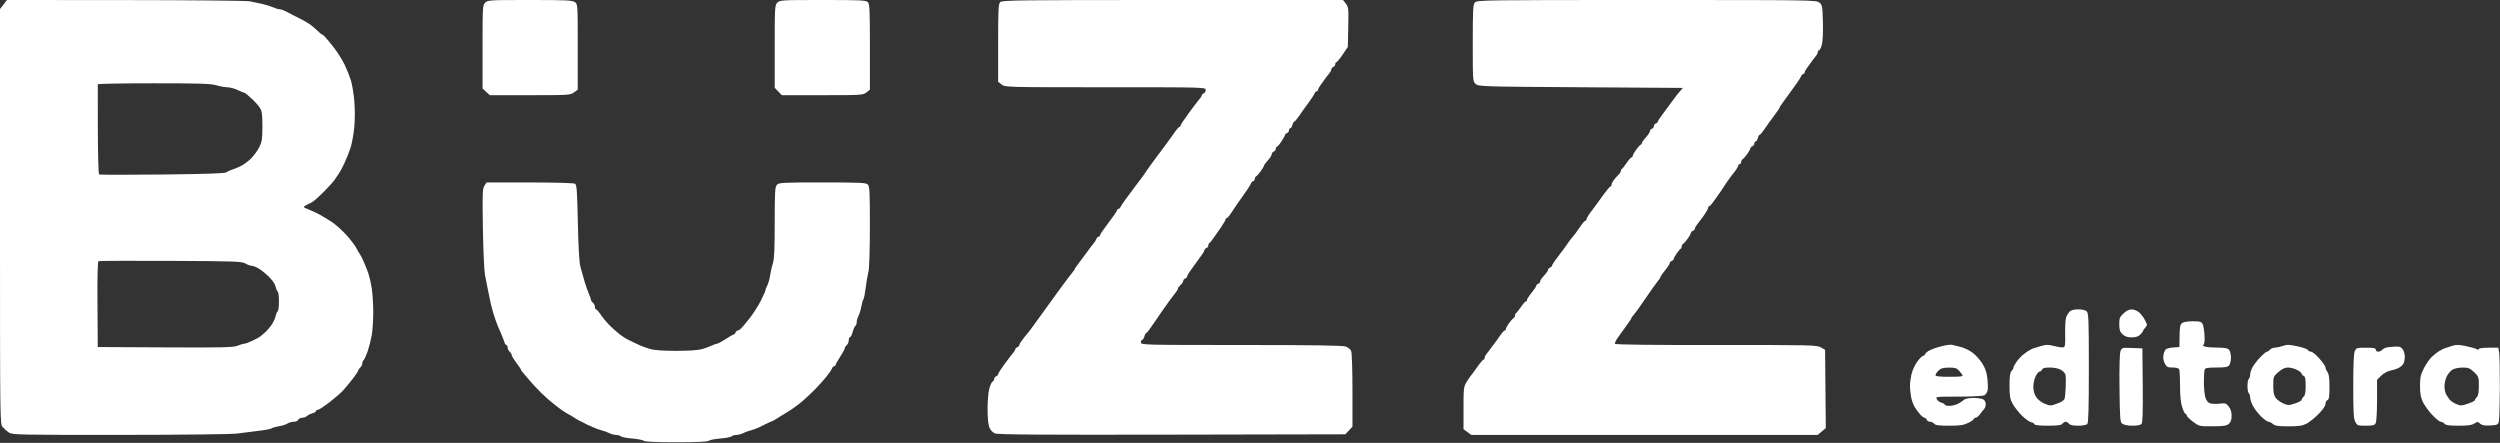 <svg xmlns="http://www.w3.org/2000/svg" width="1891" height="335" viewBox="0 0 1891 335" fill="none"><rect x="0" y="0" width="1891" height="335" fill="#333333" stroke="none"/><path fill-rule="evenodd" clip-rule="evenodd" d="M2.619 3.433L0 6.867V163.78C0 320.642 0.001 320.695 2.054 323.063C3.184 324.365 5.322 326.231 6.804 327.209C9.334 328.877 14.53 328.984 91 328.942C138.395 328.916 175.429 328.488 179.5 327.919C183.35 327.382 190.545 326.47 195.489 325.895C200.434 325.319 204.956 324.452 205.539 323.968C206.122 323.484 208.602 322.777 211.05 322.396C213.497 322.016 216.388 321.096 217.473 320.352C218.557 319.609 220.709 319 222.254 319C223.828 319 225.316 318.341 225.638 317.5C225.955 316.675 227.259 316 228.536 316C229.812 316 231.456 315.401 232.188 314.669C232.921 313.936 234.753 313.028 236.26 312.65C237.767 312.271 239 311.52 239 310.981C239 310.441 239.628 310 240.397 310C241.165 310 245.06 307.476 249.052 304.392C253.044 301.307 257.628 297.37 259.239 295.642C260.849 293.914 264.154 289.947 266.583 286.826C269.012 283.705 271 280.723 271 280.198C271 279.674 271.675 278.685 272.5 278C273.325 277.315 274 276 274 275.078C274 274.155 274.51 272.89 275.132 272.268C275.755 271.645 277.112 268.625 278.148 265.558C279.183 262.49 280.54 257.172 281.164 253.74C281.787 250.308 282.312 242.55 282.331 236.5C282.349 230.45 281.833 222.14 281.183 218.034C280.533 213.928 279.265 208.528 278.365 206.034C277.465 203.54 275.809 199.475 274.684 197C273.559 194.525 272.382 192.275 272.069 192C271.756 191.725 270.626 189.783 269.557 187.684C268.488 185.585 265.001 181.017 261.808 177.532C258.615 174.047 253.64 169.642 250.751 167.742C247.863 165.843 243.7 163.34 241.5 162.18C239.3 161.02 235.604 159.301 233.287 158.359C229.196 156.697 229.138 156.61 231.287 155.367C232.504 154.662 234.509 153.629 235.743 153.071C236.976 152.512 241.026 148.998 244.743 145.261C248.459 141.524 252.175 137.41 253 136.118C253.825 134.826 255.215 132.808 256.088 131.634C256.961 130.46 258.924 126.835 260.449 123.578C261.974 120.321 264.084 115.03 265.137 111.82C266.191 108.611 267.466 101.622 267.97 96.291C268.519 90.491 268.526 82.491 267.989 76.376C267.495 70.754 266.347 63.757 265.437 60.827C264.528 57.897 262.399 52.575 260.707 49C259.014 45.425 255.35 39.584 252.565 36.019C249.779 32.455 246.713 28.742 245.75 27.769C244.788 26.796 243.76 26 243.466 26C243.173 26 241.687 24.763 240.165 23.25C238.643 21.737 236.07 19.571 234.449 18.436C232.827 17.3 229.475 15.366 227 14.136C224.525 12.907 221.825 11.538 221 11.093C220.175 10.648 218.081 9.545 216.346 8.642C214.611 7.739 212.429 7 211.497 7C210.565 7 208.384 6.359 206.651 5.575C204.918 4.791 201.25 3.636 198.5 3.009C195.75 2.382 191.475 1.475 189 0.994C186.525 0.513 144.166 0.092 94.869 0.06L5.237 0L2.619 3.433ZM367 2C365.085 3.915 365 5.333 365 35.46V66.919L367.74 69.46L370.48 72H400.835C429.922 72 431.313 71.913 434.096 69.932L437 67.864V35.489C437 3.167 436.996 3.111 434.777 1.557C432.879 0.227 427.92 0 400.777 0C370.333 0 368.916 0.084 367 2ZM588 2C586.085 3.915 586 5.333 586 35.195V66.391L588.687 69.195L591.374 72H622.052C651.574 72 652.83 71.922 655.365 69.927L658 67.855V35.499C658 7.418 657.792 2.935 656.429 1.571C655.065 0.207 650.576 0 622.429 0C591.333 0 589.918 0.082 588 2ZM756.571 1.571C755.214 2.929 755 7.145 755 32.499V61.855L757.635 63.927C760.248 65.983 760.898 66 836.135 66C911.724 66 912 66.007 912 68.031C912 69.149 911.325 70.322 910.5 70.638C909.675 70.955 909 71.616 909 72.107C909 72.598 908.294 73.787 907.431 74.75C906.569 75.713 902.969 80.422 899.431 85.215C895.894 90.008 893 94.396 893 94.965C893 95.534 892.611 96 892.136 96C891.661 96 889.984 97.912 888.41 100.25C886.836 102.588 881.375 110.039 876.274 116.809C871.173 123.579 867 129.335 867 129.601C867 129.866 862.812 135.577 857.693 142.291C852.574 149.006 848.088 155.287 847.724 156.25C847.36 157.213 846.599 158 846.031 158C845.464 158 845 158.437 845 158.972C845 159.506 842.075 163.777 838.5 168.463C834.925 173.148 832 177.436 832 177.991C832 178.546 831.536 179 830.969 179C830.401 179 829.653 179.787 829.306 180.75C828.959 181.713 828.055 183.175 827.298 184C826.54 184.825 823.476 188.875 820.488 193C817.501 197.125 814.593 201.044 814.028 201.708C813.463 202.372 813 203.16 813 203.458C813 203.756 812.291 204.788 811.424 205.75C810.557 206.712 805.494 213.451 800.174 220.724C794.853 227.997 788.25 237.136 785.5 241.032C782.75 244.928 780.05 248.653 779.5 249.309C778.95 249.966 776.813 252.603 774.75 255.17C772.688 257.736 771 260.337 771 260.95C771 261.562 770.325 262.322 769.5 262.638C768.675 262.955 768 263.616 768 264.107C768 264.598 767.312 265.788 766.471 266.75C765.63 267.712 762.705 271.521 759.971 275.214C757.237 278.906 755 282.408 755 282.995C755 283.582 754.325 284.322 753.5 284.638C752.675 284.955 752 285.818 752 286.557C752 287.296 751.43 288.26 750.733 288.7C750.036 289.14 748.911 291.644 748.233 294.264C747.555 296.885 747 303.762 747 309.546C747 316.216 747.504 321.27 748.377 323.36C749.19 325.305 750.931 327.142 752.627 327.842C754.805 328.741 787.224 328.964 886.566 328.764L1017.63 328.5L1020.32 325.604L1023 322.708V295.419C1023 280.41 1022.58 267.031 1022.07 265.688C1021.53 264.262 1019.79 262.772 1017.88 262.108C1015.56 261.297 992.838 260.966 938.809 260.955C864.056 260.94 863 260.913 863 258.97C863 257.887 863.441 257 863.981 257C864.52 257 865.244 255.875 865.589 254.5C865.934 253.125 866.563 252 866.987 252C867.41 252 870.381 248.063 873.589 243.25C876.796 238.438 881.568 231.575 884.193 228C886.818 224.425 889.424 220.956 889.983 220.292C890.542 219.628 891 218.685 891 218.197C891 217.709 891.9 216.495 893 215.5C894.1 214.505 895 213.133 895 212.452C895 211.771 895.675 210.955 896.5 210.638C897.325 210.322 898 209.572 898 208.971C898 208.371 899.462 205.934 901.25 203.555C903.038 201.176 905.175 198.226 906 196.999C906.825 195.772 908.288 193.737 909.25 192.477C910.212 191.216 911 189.741 911 189.199C911 188.657 911.675 187.955 912.5 187.638C913.325 187.322 914 186.411 914 185.615C914 184.818 914.337 184.017 914.75 183.833C915.163 183.65 916.436 182.15 917.581 180.5C918.725 178.85 921.313 175.142 923.331 172.26C925.349 169.378 927 166.566 927 166.01C927 165.455 927.411 165 927.914 165C928.417 165 930.179 162.863 931.829 160.25C933.48 157.638 937.121 152.35 939.922 148.5C942.722 144.65 945.449 140.487 945.982 139.25C946.515 138.012 947.412 137 947.975 137C948.539 137 949 136.347 949 135.55C949 134.752 949.563 133.74 950.25 133.3C950.938 132.86 952.513 131.056 953.75 129.29C954.987 127.525 956 125.819 956 125.498C956 125.178 956.458 124.372 957.019 123.708C957.579 123.044 958.929 121.419 960.019 120.097C961.108 118.775 962 117.136 962 116.454C962 115.772 962.675 114.955 963.5 114.638C964.325 114.322 965 113.374 965 112.531C965 111.689 965.37 111 965.822 111C966.275 111 967.85 109.16 969.322 106.91C970.795 104.661 972 102.459 972 102.017C972 101.575 972.675 100.955 973.5 100.638C974.325 100.322 975 99.374 975 98.531C975 97.689 975.441 97 975.981 97C976.52 97 977.244 95.875 977.589 94.5C977.934 93.125 978.557 92 978.972 92C979.388 92 981.015 90.088 982.589 87.75C984.162 85.412 987.295 81.025 989.551 78C991.806 74.975 993.941 71.713 994.295 70.75C994.648 69.787 995.401 69 995.969 69C996.536 69 997 68.508 997 67.908C997 67.307 997.788 65.784 998.75 64.523C999.712 63.263 1001.18 61.237 1002 60.022C1002.82 58.808 1004.29 56.887 1005.25 55.754C1006.21 54.621 1007 53.136 1007 52.454C1007 51.772 1007.68 50.955 1008.5 50.638C1009.32 50.322 1010 49.374 1010 48.531C1010 47.689 1010.39 47 1010.86 47C1011.33 47 1013.47 44.412 1015.61 41.25L1019.5 35.5L1019.82 20.47C1020.12 6.369 1020 5.272 1017.99 2.72L1015.85 0H886.999C771.19 0 757.984 0.159 756.571 1.571ZM1115.66 1.829C1114.2 3.442 1114 7.072 1114 32.606C1114 61.377 1114.01 61.568 1116.25 63.528C1118.44 65.445 1120.67 65.514 1195.71 66L1272.91 66.5L1270.21 69.648C1268.72 71.379 1266.82 73.802 1266 75.032C1265.18 76.262 1262.14 80.365 1259.25 84.15C1256.36 87.934 1254 91.425 1254 91.908C1254 92.391 1253.32 93.045 1252.5 93.362C1251.68 93.678 1251 94.578 1251 95.362C1251 96.145 1250.32 97.045 1249.5 97.362C1248.68 97.678 1248 98.526 1248 99.246C1248 99.965 1246.65 102.032 1245 103.839C1243.35 105.645 1242 107.523 1242 108.012C1242 108.501 1241.44 109.26 1240.75 109.7C1240.06 110.14 1238.49 111.944 1237.25 113.71C1236.01 115.475 1235 117.387 1235 117.96C1235 118.532 1234.61 119 1234.14 119C1233.66 119 1231.97 120.912 1230.39 123.25C1228.8 125.588 1227.16 127.65 1226.75 127.833C1226.34 128.017 1226 128.704 1226 129.361C1226 130.018 1225.21 131.279 1224.25 132.164C1223.29 133.049 1221.71 134.815 1220.75 136.09C1219.79 137.364 1219 138.953 1219 139.62C1219 140.287 1218.57 140.983 1218.05 141.167C1217.52 141.35 1215.38 143.818 1213.3 146.651C1211.21 149.484 1208.82 152.802 1208 154.024C1207.18 155.245 1206.05 156.765 1205.5 157.4C1204.95 158.034 1203.49 159.986 1202.25 161.736C1201.01 163.487 1200 165.387 1200 165.96C1200 166.532 1199.61 167 1199.14 167C1198.66 167 1196.97 168.912 1195.39 171.25C1193.8 173.587 1192.15 175.95 1191.73 176.5C1191.31 177.05 1190.02 178.625 1188.87 180C1187.71 181.375 1186.06 183.625 1185.18 185C1184.31 186.375 1181.44 190.264 1178.8 193.642C1176.16 197.02 1174 200.234 1174 200.785C1174 201.335 1173.32 202.045 1172.5 202.362C1171.68 202.678 1171 203.401 1171 203.969C1171 204.536 1170.21 205.868 1169.25 206.928C1168.29 207.989 1166.94 209.545 1166.25 210.386C1165.56 211.227 1165 212.399 1165 212.989C1165 213.58 1164.32 214.322 1163.5 214.638C1162.68 214.955 1162 215.653 1162 216.189C1162 216.725 1160.42 219.085 1158.5 221.435C1156.58 223.784 1155 226.222 1155 226.853C1155 227.484 1154.61 228 1154.14 228C1153.66 228 1151.97 229.913 1150.39 232.25C1148.8 234.587 1147.16 236.65 1146.75 236.833C1146.34 237.017 1146 237.782 1146 238.534C1146 239.285 1145.44 240.26 1144.75 240.7C1144.06 241.14 1142.49 242.944 1141.25 244.71C1140.01 246.475 1139 248.387 1139 248.96C1139 249.532 1138.61 250 1138.14 250C1137.66 250 1135.97 251.913 1134.39 254.25C1132.8 256.587 1131.05 259.007 1130.5 259.627C1129.95 260.248 1128.82 261.752 1128 262.971C1127.18 264.189 1125.71 266.113 1124.75 267.246C1123.79 268.379 1123 269.912 1123 270.653C1123 271.394 1122.63 272 1122.18 272C1121.72 272 1119.58 274.507 1117.43 277.571C1115.27 280.636 1113.03 283.673 1112.46 284.321C1111.89 284.97 1110.43 287.128 1109.21 289.118C1107.17 292.453 1107 293.982 1107 308.68V324.624L1109.96 326.812L1112.92 329H1243.88H1374.85L1377.94 326.399L1381.03 323.797L1380.77 294.204L1380.5 264.611L1377.32 262.757C1374.31 260.995 1370.42 260.907 1298.15 260.975C1249.74 261.02 1221.93 260.692 1221.54 260.071C1221.21 259.534 1222.42 257.116 1224.22 254.697C1226.02 252.278 1228.18 249.28 1229 248.034C1229.82 246.788 1231.29 244.737 1232.25 243.477C1233.21 242.216 1234 240.918 1234 240.592C1234 240.267 1234.79 239.156 1235.75 238.125C1236.71 237.095 1239.53 233.247 1242 229.575C1244.47 225.904 1248.17 220.56 1250.22 217.7C1252.27 214.84 1254.4 211.956 1254.97 211.292C1255.54 210.628 1256 209.774 1256 209.395C1256 209.016 1257.58 206.784 1259.5 204.435C1261.42 202.085 1263 199.663 1263 199.05C1263 198.438 1263.68 197.678 1264.5 197.362C1265.32 197.045 1266 196.366 1266 195.853C1266 195.339 1267.01 193.475 1268.25 191.71C1269.49 189.944 1270.84 188.35 1271.25 188.167C1271.66 187.983 1272 187.218 1272 186.466C1272 185.715 1272.56 184.74 1273.25 184.3C1273.94 183.86 1275.51 182.056 1276.75 180.29C1277.99 178.525 1279 176.661 1279 176.147C1279 175.634 1279.68 174.955 1280.5 174.638C1281.32 174.322 1282 173.58 1282 172.989C1282 172.399 1282.46 171.372 1283.03 170.708C1283.6 170.044 1285.85 167.056 1288.03 164.069C1290.21 161.083 1292 158.045 1292 157.319C1292 156.594 1292.39 156 1292.86 156C1293.34 156 1295.02 154.088 1296.61 151.75C1298.2 149.412 1299.72 147.275 1300 147C1300.27 146.725 1300.95 145.749 1301.5 144.832C1302.05 143.915 1304.14 140.765 1306.15 137.832C1308.16 134.899 1310.73 131.434 1311.87 130.131C1313.01 128.828 1314.21 126.916 1314.54 125.881C1314.87 124.847 1315.55 124 1316.07 124C1316.58 124 1317 123.347 1317 122.55C1317 121.752 1317.56 120.74 1318.25 120.3C1318.94 119.86 1320.51 118.056 1321.75 116.29C1322.99 114.525 1324 112.661 1324 112.147C1324 111.634 1324.68 110.955 1325.5 110.638C1326.32 110.322 1327 109.374 1327 108.531C1327 107.689 1327.44 107 1327.98 107C1328.52 107 1329.24 105.875 1329.59 104.5C1329.93 103.125 1330.56 102 1330.97 102C1331.39 102 1333.01 100.088 1334.59 97.75C1336.16 95.412 1339.37 90.947 1341.72 87.826C1344.08 84.705 1346 81.866 1346 81.516C1346 81.166 1347.46 78.934 1349.25 76.555C1351.04 74.176 1353.18 71.226 1354 70C1354.82 68.774 1356.88 65.91 1358.57 63.635C1360.26 61.361 1361.93 58.713 1362.29 57.75C1362.65 56.788 1363.4 56 1363.97 56C1364.54 56 1365 55.508 1365 54.908C1365 54.307 1365.79 52.784 1366.75 51.523C1367.71 50.263 1369.18 48.237 1370 47.022C1370.82 45.808 1372.29 43.887 1373.25 42.754C1374.21 41.621 1375 40.088 1375 39.347C1375 38.606 1375.43 38 1375.96 38C1376.49 38 1377.43 36.106 1378.06 33.79C1378.73 31.303 1379.05 24.311 1378.84 16.701C1378.52 4.579 1378.36 3.71 1376.14 1.911C1373.84 0.052 1370.3 0 1245.54 0C1122.58 0 1117.24 0.075 1115.66 1.829ZM163.591 64.489C166.291 65.308 170.075 65.998 172 66.023C173.925 66.048 177.3 66.937 179.5 68C181.7 69.063 183.856 69.947 184.292 69.966C184.728 69.985 185.757 70.563 186.58 71.25C187.403 71.938 189.536 73.85 191.321 75.5C193.106 77.15 195.446 79.85 196.522 81.5C198.16 84.013 198.479 86.285 198.489 95.5C198.498 104.99 198.182 107.145 196.187 111.195C194.916 113.777 192.078 117.686 189.882 119.882C187.686 122.078 184.002 124.761 181.695 125.845C179.388 126.928 176.375 128.137 175 128.53C173.625 128.923 171.869 129.752 171.098 130.372C170.122 131.157 155.401 131.652 122.749 132C96.929 132.275 75.414 132.259 74.939 131.964C74.463 131.669 74.04 116.369 73.999 97.964C73.958 79.559 73.942 64.162 73.962 63.75C73.983 63.338 93.053 63 116.341 63C150.977 63 159.576 63.271 163.591 64.489ZM366.415 140.49C364.97 142.695 364.838 146.383 365.262 172.74C365.526 189.108 366.243 204.975 366.856 208C367.469 211.025 368.446 215.975 369.027 219C369.607 222.025 370.494 226.381 370.998 228.679C371.501 230.978 372.651 235.253 373.552 238.179C374.453 241.106 375.823 244.963 376.595 246.75C377.368 248.538 378.644 251.463 379.431 253.25C380.219 255.038 381.149 257.512 381.499 258.75C381.849 259.988 382.554 261 383.067 261C383.58 261 384 261.845 384 262.878C384 263.91 384.675 265.315 385.5 266C386.325 266.685 387 267.8 387 268.479C387 269.157 388.575 271.775 390.5 274.296C392.425 276.817 394 279.164 394 279.511C394 279.859 394.563 280.733 395.25 281.454C395.938 282.175 398.075 284.706 400 287.079C401.925 289.451 405.975 293.828 409 296.806C412.025 299.783 416.075 303.404 418 304.854C419.925 306.303 421.725 307.716 422 307.994C422.275 308.272 423.85 309.43 425.5 310.568C427.15 311.705 429.175 312.947 430 313.329C430.825 313.71 432.85 314.912 434.5 316C436.15 317.088 438.175 318.24 439 318.561C439.825 318.882 441.175 319.565 442 320.079C442.825 320.592 444.175 321.264 445 321.57C445.825 321.877 447.85 322.758 449.5 323.529C451.15 324.3 453.82 325.241 455.433 325.62C457.047 325.999 459.522 326.912 460.933 327.648C462.345 328.385 464.647 328.99 466.05 328.994C467.452 328.997 469.07 329.47 469.645 330.045C470.22 330.62 474.023 331.356 478.095 331.681C482.168 332.006 486.132 332.773 486.904 333.386C487.845 334.132 495.961 334.5 511.501 334.5C527.042 334.5 535.157 334.132 536.097 333.386C536.869 332.773 540.832 332.006 544.905 331.681C548.977 331.356 552.78 330.62 553.355 330.045C553.93 329.47 555.547 328.997 556.95 328.994C558.352 328.99 560.655 328.385 562.067 327.648C563.478 326.912 565.953 325.999 567.567 325.62C569.18 325.241 572.075 324.206 574 323.319C575.925 322.432 578.175 321.32 579 320.847C579.825 320.374 581.175 319.722 582 319.398C582.825 319.073 583.95 318.621 584.5 318.393C585.05 318.165 586.689 317.195 588.142 316.239C589.596 315.283 593.196 313.065 596.142 311.312C599.089 309.558 603.855 306.109 606.732 303.646C609.61 301.184 614.11 296.96 616.732 294.26C619.355 291.56 623.108 287.36 625.074 284.926C627.039 282.492 628.937 279.712 629.292 278.75C629.647 277.788 630.401 277 630.969 277C631.536 277 632 276.589 632 276.087C632 275.585 633.575 272.783 635.5 269.86C637.425 266.937 639 264.028 639 263.395C639 262.763 639.675 261.685 640.5 261C641.325 260.315 642 258.685 642 257.378C642 256.07 642.433 255 642.961 255C643.49 255 644.402 253.219 644.989 251.042C645.575 248.865 646.492 246.814 647.027 246.483C647.562 246.153 648.003 244.896 648.006 243.691C648.01 242.486 648.639 240.299 649.404 238.832C650.17 237.364 651.118 234.214 651.511 231.832C651.904 229.449 652.598 227.037 653.051 226.472C653.505 225.906 654.315 221.856 654.85 217.472C655.385 213.087 656.302 207.7 656.888 205.5C657.526 203.102 657.962 189.412 657.976 171.321C657.997 145.198 657.789 140.932 656.429 139.571C655.064 138.207 650.544 138 622.084 138C591.603 138 589.194 138.128 587.655 139.829C586.202 141.434 586 144.912 586 168.294C586 188.413 585.658 195.978 584.6 199.215C583.831 201.572 582.903 205.64 582.538 208.255C582.174 210.871 581.232 214.246 580.444 215.755C579.657 217.265 579.008 218.95 579.003 219.5C578.998 220.05 577.423 223.618 575.504 227.429C573.584 231.24 569.873 237.087 567.257 240.422C564.641 243.757 561.712 247.277 560.75 248.243C559.788 249.209 558.536 250 557.969 250C557.401 250 556.678 250.675 556.362 251.5C556.045 252.325 555.423 253 554.98 253C554.537 253 551.783 254.575 548.86 256.5C545.937 258.425 543.009 260 542.354 260C541.698 260 539.888 260.632 538.331 261.404C536.774 262.177 533.475 263.389 531 264.098C528.226 264.892 520.748 265.387 511.5 265.387C501.924 265.387 494.873 264.905 492 264.054C489.525 263.322 485.925 262.044 484 261.215C482.075 260.385 479.825 259.322 479 258.851C478.175 258.38 476.423 257.533 475.106 256.968C473.789 256.402 470.864 254.512 468.606 252.767C466.348 251.022 462.792 247.846 460.705 245.708C458.618 243.57 455.746 240.062 454.322 237.911C452.899 235.76 451.344 234 450.867 234C450.39 234 450 233.155 450 232.122C450 231.09 449.325 229.685 448.5 229C447.675 228.315 447 227.316 447 226.779C447 226.242 446.36 224.384 445.578 222.651C444.796 220.918 443.273 216.575 442.193 213C441.114 209.425 439.652 204.25 438.945 201.5C438.132 198.336 437.447 186.112 437.08 168.212C436.596 144.594 436.252 139.767 435 138.977C434.137 138.433 419.602 138.024 400.773 138.015L368.046 138L366.415 140.49ZM185.5 199.275C187.15 200.217 189.251 200.99 190.169 200.994C191.087 200.997 193.305 201.788 195.098 202.75C196.891 203.712 200.473 206.525 203.059 209C205.919 211.739 208.032 214.768 208.456 216.739C208.84 218.52 209.569 220.234 210.077 220.548C210.585 220.861 211 224.215 211 228C211 231.785 210.585 235.139 210.077 235.452C209.569 235.766 208.848 237.416 208.474 239.119C208.1 240.822 206.719 243.799 205.405 245.736C204.091 247.672 201.774 250.336 200.258 251.657C198.741 252.977 197.05 254.382 196.5 254.778C195.95 255.175 193.426 256.512 190.89 257.75C188.355 258.988 185.598 260 184.763 260C183.928 260 181.619 260.679 179.632 261.509C176.543 262.8 168.635 262.981 124.982 262.759L73.943 262.5L73.722 230.25C73.579 209.505 73.857 197.836 74.5 197.539C75.05 197.286 99.575 197.188 129 197.321C177.4 197.539 182.786 197.725 185.5 199.275ZM1565.49 235.655C1564.58 236.566 1563.4 238.458 1562.86 239.86C1562.33 241.263 1561.98 246.931 1562.08 252.455C1562.26 261.626 1562.11 262.522 1560.39 262.749C1559.35 262.887 1556.25 262.404 1553.5 261.678C1549.27 260.56 1547.73 260.58 1543.5 261.811C1540.75 262.611 1538.05 263.448 1537.5 263.672C1536.95 263.896 1535.58 264.623 1534.46 265.289C1533.34 265.955 1531.32 267.412 1529.96 268.527C1528.61 269.642 1526.49 271.986 1525.25 273.736C1524.01 275.487 1523 277.419 1523 278.031C1523 278.642 1522.32 279.818 1521.5 280.643C1520.38 281.763 1520 284.52 1520 291.541C1520 299.201 1520.4 301.698 1522.14 305.049C1523.32 307.31 1526.37 311.299 1528.92 313.915C1531.46 316.53 1534.78 318.978 1536.27 319.354C1537.77 319.73 1539 320.48 1539 321.019C1539 321.594 1543.09 322 1548.88 322C1556.44 322 1559.05 321.648 1560 320.5C1560.69 319.675 1561.81 319 1562.5 319C1563.19 319 1564.31 319.675 1565 320.5C1565.84 321.511 1568.1 322 1571.92 322C1575.04 322 1578.14 321.46 1578.8 320.8C1579.7 319.905 1580 309.105 1580 278.371C1580 242.224 1579.81 236.949 1578.43 235.571C1577.43 234.574 1575.08 234 1572 234C1568.81 234 1566.57 234.569 1565.49 235.655ZM1606.25 237.055C1603.38 239.742 1603 240.715 1603.02 245.301C1603.03 249.512 1603.5 250.943 1605.49 252.833C1607.31 254.558 1609.11 255.167 1612.39 255.167C1615.56 255.167 1617.43 254.569 1618.92 253.083C1620.06 251.938 1621 250.698 1621 250.329C1621 249.96 1621.76 248.812 1622.7 247.779C1624.3 246.007 1624.29 245.688 1622.49 242.2C1621.44 240.165 1619.44 237.504 1618.04 236.286C1616.64 235.068 1614.15 234.058 1612.5 234.041C1610.5 234.02 1608.41 235.03 1606.25 237.055ZM1650.57 244.321C1649.1 245.399 1648.74 247.197 1648.63 254.071L1648.5 262.5L1644.02 262.819C1641.56 262.994 1638.98 263.602 1638.3 264.169C1637.61 264.737 1636.78 266.676 1636.44 268.479C1636.04 270.607 1636.39 272.852 1637.44 274.879C1638.87 277.651 1639.54 278 1643.42 278C1646.48 278 1647.97 278.474 1648.39 279.582C1648.73 280.452 1649 286.105 1649 292.144C1649 299.547 1649.53 304.733 1650.61 308.062C1651.5 310.778 1652.63 313 1653.11 313C1653.6 313 1654.02 313.563 1654.04 314.25C1654.06 314.938 1656.2 317.075 1658.79 319C1663.47 322.478 1663.57 322.5 1673.71 322.439C1682.18 322.388 1684.27 322.062 1685.96 320.534C1687.4 319.235 1688 317.446 1688 314.48C1688 311.676 1687.28 309.35 1685.83 307.515C1683.85 304.996 1683.25 304.81 1678.79 305.339C1676.11 305.656 1672.83 305.507 1671.52 305.006C1669.92 304.4 1668.77 302.822 1668.07 300.298C1667.49 298.209 1667.01 293.049 1667.01 288.832C1667 284.614 1667.27 280.452 1667.61 279.582C1668.09 278.316 1669.86 278 1676.48 278C1682.96 278 1685.05 277.641 1686.13 276.346C1686.88 275.437 1687.5 272.806 1687.5 270.5C1687.5 268.194 1686.88 265.563 1686.13 264.654C1685.08 263.393 1682.94 262.983 1677.13 262.93C1672.93 262.891 1668.63 262.519 1667.57 262.102C1666.34 261.623 1666.04 261.094 1666.74 260.662C1667.42 260.238 1667.71 257.535 1667.49 253.548C1667.29 250.01 1666.64 246.19 1666.03 245.058C1665.1 243.316 1663.97 243 1658.66 243C1655.04 243 1651.62 243.559 1650.57 244.321ZM1467.85 262.06C1464.19 263.03 1460.03 264.59 1458.6 265.527C1457.17 266.464 1456 267.628 1456 268.115C1456 268.602 1455.44 269.018 1454.75 269.039C1454.06 269.06 1452.03 271.081 1450.23 273.529C1448.41 276 1446.44 280.319 1445.8 283.24C1445.17 286.133 1444.67 290.075 1444.7 292C1444.72 293.925 1445.08 297.525 1445.5 300C1445.91 302.475 1447.16 306.012 1448.28 307.86C1449.39 309.707 1451.3 312.295 1452.51 313.61C1453.73 314.924 1455.19 316 1455.76 316C1456.32 316 1457.05 316.675 1457.36 317.5C1457.68 318.325 1458.8 319 1459.85 319C1460.9 319 1462.31 319.675 1463 320.5C1463.96 321.651 1466.58 322 1474.31 322C1482.47 322 1485.18 321.605 1488.68 319.911C1491.06 318.762 1493 317.412 1493 316.911C1493 316.41 1493.61 316 1494.36 316C1495.11 316 1496.57 314.825 1497.61 313.389C1498.65 311.953 1500.06 310.185 1500.75 309.461C1501.44 308.736 1502 307.002 1502 305.607C1502 304.123 1501.2 302.641 1500.07 302.035C1499 301.466 1495.66 301 1492.64 301C1489.61 301 1486.54 301.563 1485.8 302.25C1485.07 302.938 1483.05 304.288 1481.33 305.25C1479.6 306.212 1476.57 307 1474.6 307C1472.62 307 1471 306.599 1471 306.108C1471 305.618 1469.89 304.938 1468.53 304.597C1467.17 304.255 1465.58 303.082 1464.99 301.988C1463.95 300.039 1464.27 300 1481.53 300C1491.25 300 1499.96 299.556 1500.98 299.008C1502 298.463 1503.1 296.775 1503.43 295.258C1503.75 293.741 1503.65 289.575 1503.21 286C1502.63 281.232 1501.54 278.168 1499.13 274.5C1497.33 271.75 1493.98 268.15 1491.69 266.5C1489.4 264.85 1485.5 263.016 1483.01 262.424C1480.53 261.832 1477.6 261.111 1476.5 260.822C1475.4 260.533 1471.51 261.09 1467.85 262.06ZM1726.98 261.592C1725.07 262.283 1722.32 262.882 1720.87 262.924C1719.43 262.966 1717.69 263.675 1717 264.5C1716.31 265.325 1715.31 266 1714.76 266C1714.21 266 1712.11 267.688 1710.08 269.75C1708.05 271.813 1705.4 275.128 1704.19 277.118C1702.99 279.108 1702 281.894 1702 283.309C1702 284.724 1701.55 286.16 1701 286.5C1700.45 286.84 1700 289.315 1700 292C1700 294.685 1700.45 297.16 1701 297.5C1701.55 297.84 1702 299.24 1702 300.611C1702 301.982 1703.01 304.971 1704.25 307.252C1705.49 309.534 1708.28 313.11 1710.46 315.2C1712.63 317.29 1715.07 319 1715.88 319C1716.68 319 1718.2 319.778 1719.25 320.728C1720.78 322.113 1723.1 322.46 1730.91 322.478C1738.71 322.496 1741.44 322.101 1744.58 320.5C1746.74 319.4 1750.86 316.097 1753.75 313.16C1757.02 309.836 1759 306.951 1759 305.517C1759 304.25 1759.68 302.955 1760.5 302.638C1761.68 302.184 1762 300.102 1762 292.723C1762 286.058 1761.58 282.826 1760.53 281.441C1759.72 280.374 1759.05 278.817 1759.03 277.983C1759.01 277.148 1756.94 274.111 1754.42 271.233C1751.9 268.355 1749.02 266 1748.01 266C1746.99 266 1745.99 265.46 1745.77 264.8C1745.55 264.139 1742.01 262.865 1737.91 261.968C1731.71 260.611 1729.87 260.548 1726.98 261.592ZM1854 261.853C1851.53 262.648 1849.05 263.474 1848.5 263.688C1847.95 263.903 1846.42 264.696 1845.11 265.451C1843.79 266.206 1841.28 268.187 1839.51 269.852C1837.74 271.518 1834.99 275.459 1833.4 278.611C1830.96 283.434 1830.5 285.542 1830.5 291.921C1830.5 297.61 1831.04 300.631 1832.65 304.033C1833.84 306.527 1837.01 310.914 1839.7 313.783C1842.4 316.652 1845.31 319 1846.18 319C1847.05 319 1848.31 319.675 1849 320.5C1849.94 321.639 1852.51 322 1859.66 322C1866.68 322 1869.7 321.585 1871.56 320.368C1873.87 318.855 1874.19 318.859 1875.91 320.421C1877.31 321.687 1879.23 322.031 1883.6 321.803C1888.84 321.53 1889.49 321.251 1890.11 319C1890.49 317.625 1890.84 306.15 1890.89 293.5C1890.94 280.85 1890.7 268.813 1890.36 266.75L1889.74 263H1882.37C1878.08 263 1875 263.422 1875 264.008C1875 264.67 1874.4 264.685 1873.25 264.051C1872.29 263.52 1868.58 262.483 1865 261.746C1859.45 260.605 1857.84 260.62 1854 261.853ZM1805.82 262.709C1804.35 262.934 1802.61 263.767 1801.95 264.559C1801.29 265.352 1799.91 266 1798.88 266C1797.85 266 1797 265.325 1797 264.5C1797 263.303 1795.52 263 1789.66 263C1782.77 263 1782.25 263.154 1781.16 265.547C1780.38 267.254 1780 276.012 1780 292.097C1780 311.656 1780.28 316.645 1781.53 319.05C1782.98 321.853 1783.37 322 1789.49 322C1794.83 322 1796.11 321.671 1796.96 320.066C1797.55 318.972 1798 311.42 1798 302.684V287.237L1801.18 284.131C1802.95 282.393 1805.93 280.74 1807.93 280.378C1809.89 280.023 1812.72 279.113 1814.22 278.356C1815.72 277.599 1817.4 276.114 1817.97 275.055C1818.54 273.997 1819 271.627 1819 269.788C1819 267.949 1818.3 265.445 1817.44 264.223C1816.27 262.544 1814.98 262.037 1812.19 262.15C1810.16 262.232 1807.29 262.484 1805.82 262.709ZM1603.94 265.646C1603.29 267.354 1603.02 277.894 1603.2 293.771C1603.48 317.566 1603.62 319.253 1605.44 320.582C1606.58 321.412 1609.74 322 1613.07 322C1616.67 322 1619.17 321.496 1619.89 320.628C1620.7 319.657 1620.95 311.111 1620.77 291.378L1620.5 263.5L1612.74 263.208C1605.1 262.92 1604.97 262.957 1603.94 265.646ZM1481.68 280.25C1482.79 281.488 1484.02 283.063 1484.41 283.75C1484.96 284.716 1482.72 285 1474.56 285C1466.94 285 1464 284.662 1464 283.785C1464 283.117 1465.01 281.569 1466.25 280.346C1468.01 278.602 1469.71 278.108 1474.08 278.06C1478.64 278.011 1480.02 278.409 1481.68 280.25ZM1558.87 279.741C1560.54 280.698 1562.1 282.386 1562.34 283.491C1562.59 284.596 1562.67 288.676 1562.52 292.558C1562.38 296.44 1561.98 300.496 1561.64 301.571C1561.25 302.778 1559.07 304.215 1555.93 305.33C1551.06 307.06 1550.67 307.062 1546.58 305.37C1544.08 304.336 1541.42 302.241 1540.16 300.316C1538.76 298.187 1538 295.452 1538 292.555C1538 290.095 1538.79 286.5 1539.75 284.566C1540.71 282.632 1542.08 281.038 1542.78 281.025C1543.49 281.011 1544.32 280.325 1544.64 279.5C1545.05 278.427 1546.73 278 1550.53 278C1553.75 278 1557.03 278.686 1558.87 279.741ZM1737.43 279.75C1739.37 280.712 1740.96 282.014 1740.97 282.643C1740.99 283.272 1741.68 284.045 1742.5 284.362C1743.63 284.796 1744 286.627 1744 291.846C1744 296.767 1743.57 299.113 1742.5 300C1741.68 300.685 1741 301.752 1740.99 302.372C1740.98 302.993 1738.72 304.248 1735.96 305.163C1731.32 306.7 1730.65 306.704 1727.16 305.21C1725.07 304.321 1722.5 302.448 1721.44 301.047C1719.96 299.101 1719.5 296.88 1719.5 291.636C1719.5 284.895 1719.57 284.71 1723.42 281.386C1726.16 279.017 1728.32 278 1730.63 278C1732.44 278 1735.5 278.788 1737.43 279.75ZM1871.36 281.433C1874.87 284.746 1875 285.111 1875 291.861C1875 296.747 1874.55 299.31 1873.5 300.357C1872.68 301.182 1872 302.246 1872 302.721C1872 303.197 1869.64 304.384 1866.75 305.359C1862.01 306.959 1861.16 306.987 1857.98 305.648C1856.04 304.833 1853.79 303.34 1852.98 302.333C1852.17 301.325 1850.94 299.494 1850.25 298.264C1849.56 297.034 1849 294.24 1849 292.055C1849 289.87 1849.79 286.531 1850.75 284.635C1851.71 282.739 1853.62 280.482 1855 279.62C1856.4 278.742 1859.74 278.042 1862.61 278.027C1867.08 278.003 1868.18 278.433 1871.36 281.433Z" fill="white"></path></svg>